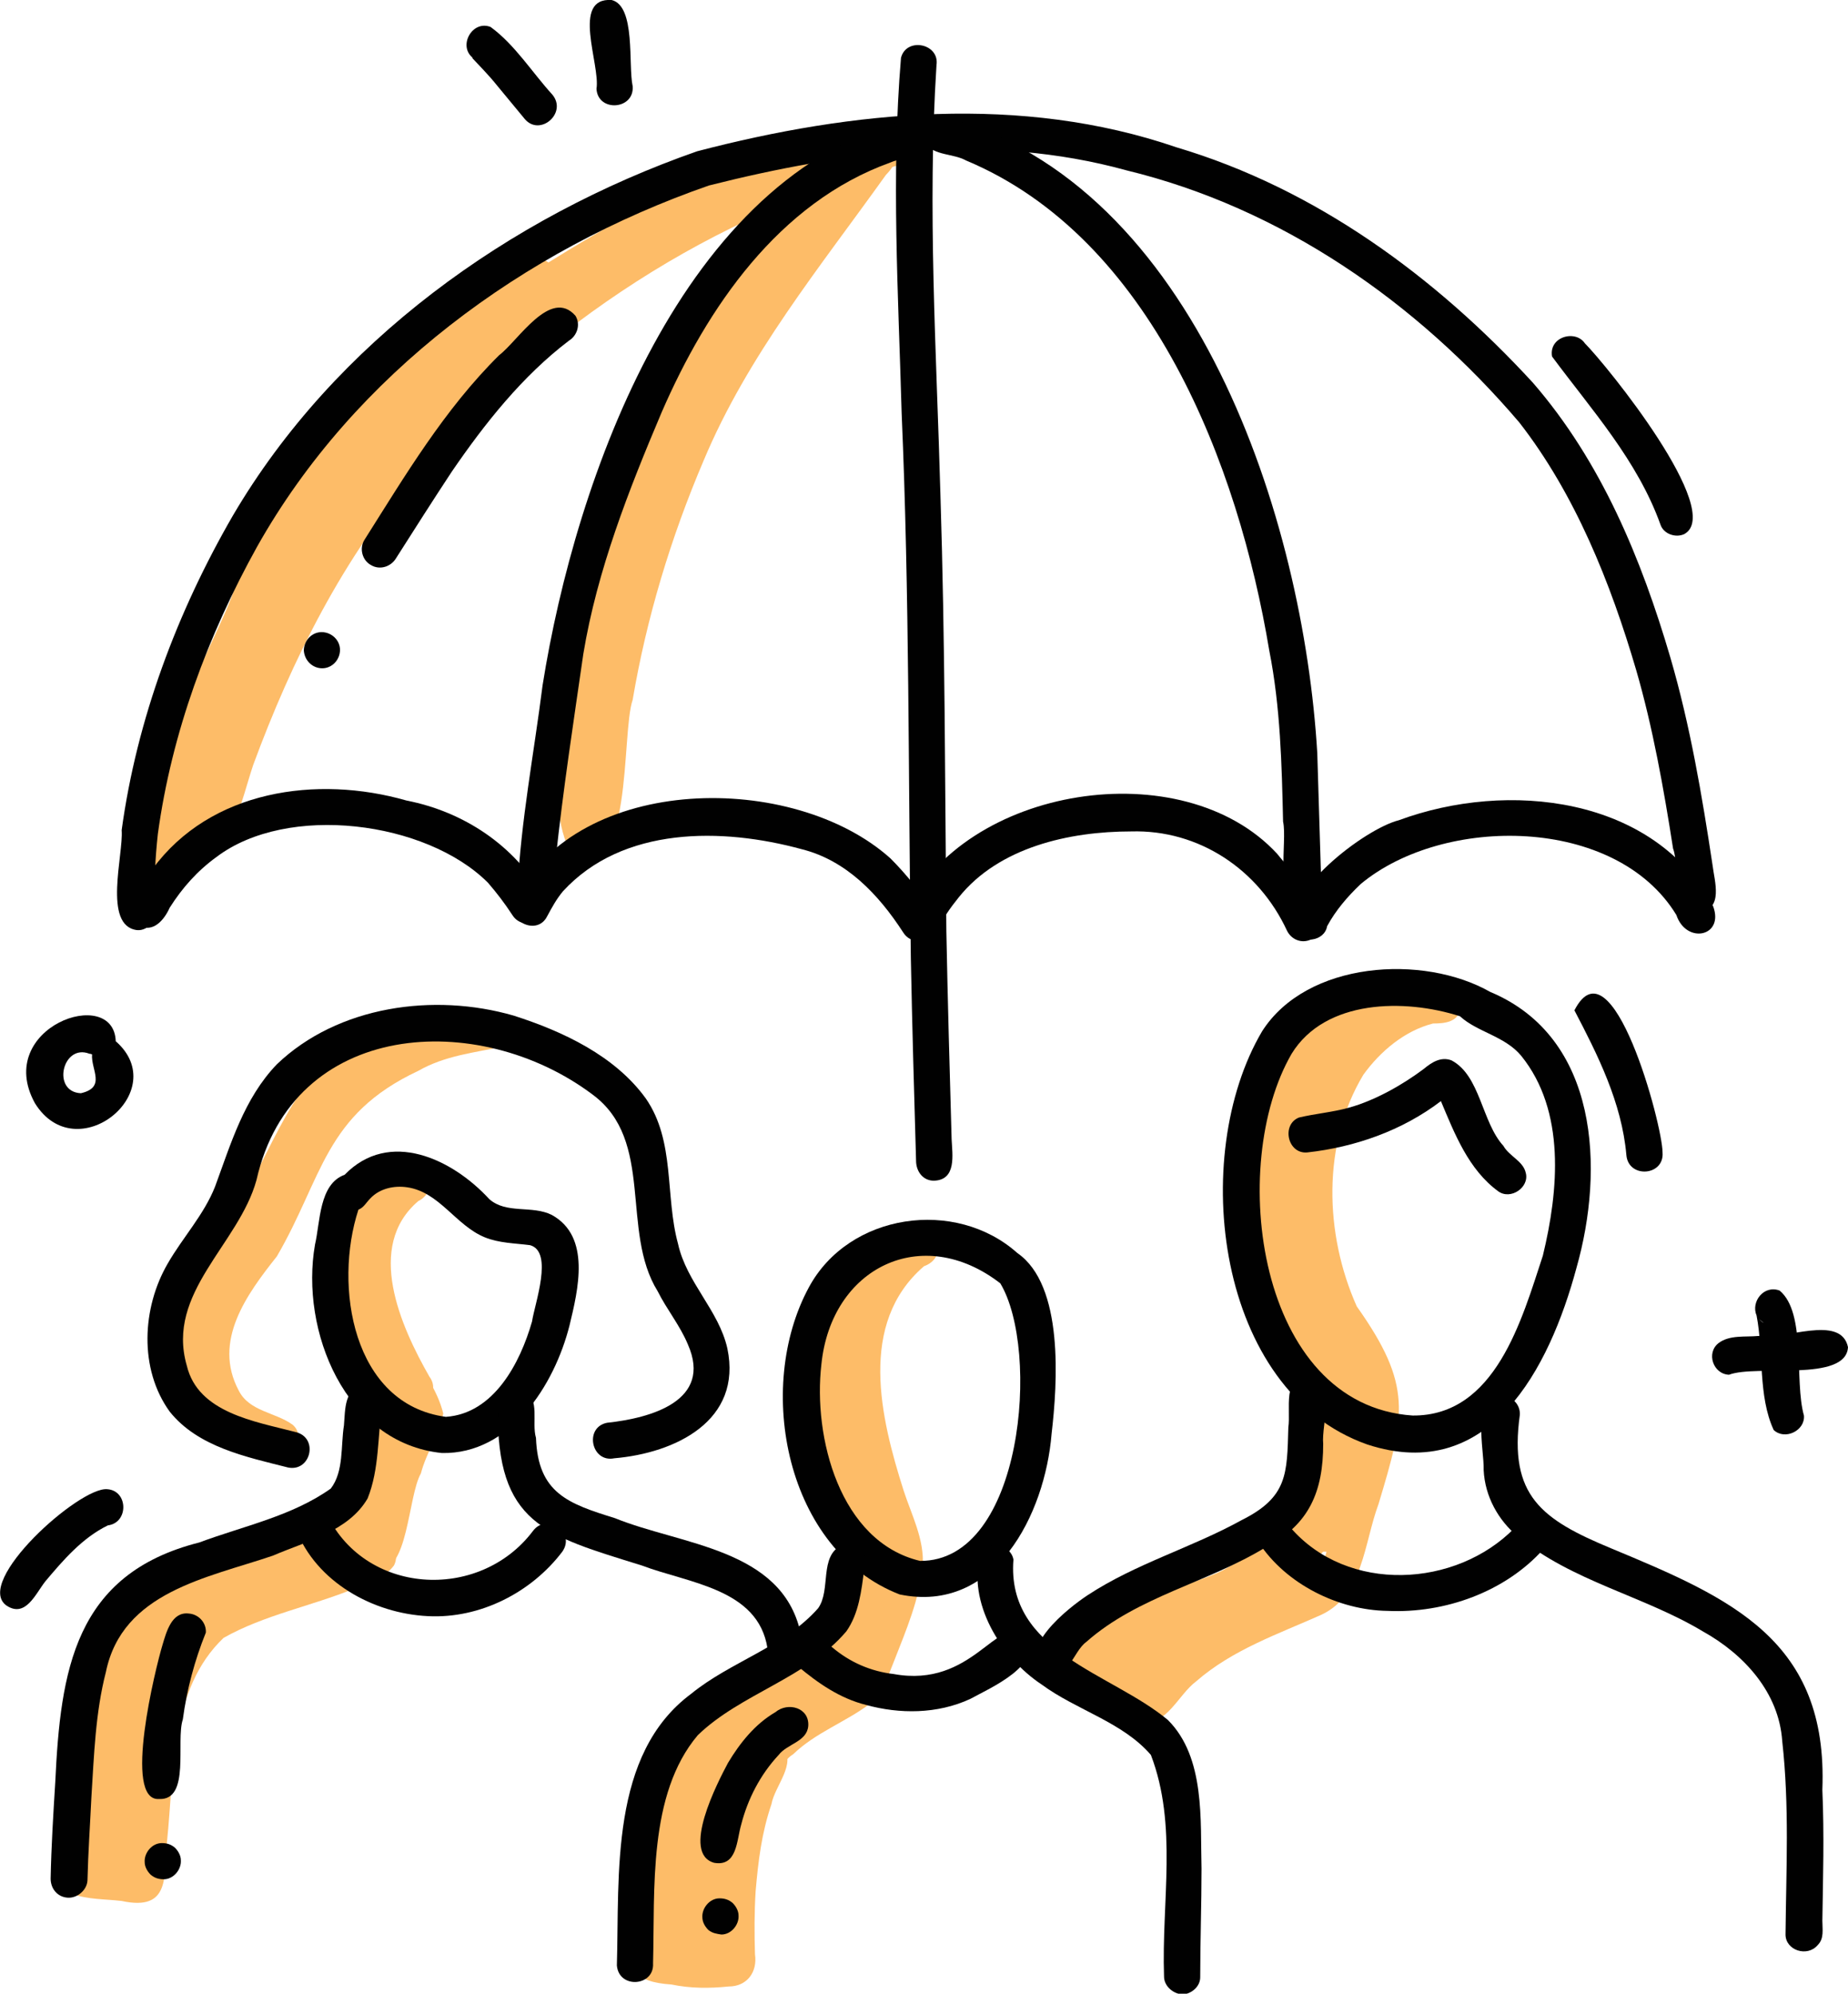 <?xml version="1.0" encoding="utf-8"?>
<!-- Generator: Adobe Illustrator 28.2.0, SVG Export Plug-In . SVG Version: 6.00 Build 0)  -->
<svg version="1.1" id="Layer_1" xmlns="http://www.w3.org/2000/svg" xmlns:xlink="http://www.w3.org/1999/xlink" x="0px" y="0px"
	 viewBox="0 0 281 303.1" style="enable-background:new 0 0 281 303.1;" xml:space="preserve">
<style type="text/css">
	.st0{fill:#FDBC68;}
	.st1{fill:#010101;}
</style>
<g>
	<path class="st0" d="M22.6,133.7c-7.1-5.2,10.4-36.2,12.8-43.5c4.9-14.2,14.3-26.1,25.4-36c4.1-3.4,17.6-17.8,22.6-14.3
		c4.8-3,36.2-22.3,39.1-16c4-1.2,16.9-8.4,18-1.7c0,1.8-1.7,3-3.4,2.8c-28.6,7.4-54.3,24.5-73.6,46.6c-11.3,13.1-19.1,28.7-25,44.7
		c-2,6-2.7,11.8-8.9,14.9C27.5,132.5,25.3,135.2,22.6,133.7z M27,126.2c0.5-0.3,0.9-0.7,1.4-1c-0.4,0-0.8-0.2-1.1-0.3
		C27.2,125.3,27.1,125.7,27,126.2z"/>
	<path class="st0" d="M24.5,128.2c-2.5-2.8,0.7-6.5,1.3-9.5c0-3.6,5.4-3.6,5.5,0c0,2.3-1.3,4.3-2,6.4
		C30.8,128.1,26.7,130.4,24.5,128.2z"/>
	<path class="st0" d="M57.3,238.6c-1.1-0.2-2.1-1-2.4-2.1c0-0.1-0.1-0.2-0.1-0.3c-1.6,3.1-6.3,2.1-5.6-1.6c1.1-2.2,2.8-4.1,3.9-6.4
		c1.2-2.6,1.9-5.5,2.1-8.4c0.4-2.2-0.8-5.4,1.5-6.9c-1.7-6.9-5.4-13.3-5.4-20.6c-0.1-2.6,0.4-5.1,1.5-7.4c0-3.1,0.8-11,5.6-7.6
		c2.6-1.6,5.5,2.2,3.3,4.3c-1.3,1.4-2.4,3-3.3,4.6c0.2,6.2,1.4,12.6,3.9,18.2c1.5,3.5,4.2,6.7,5.1,10.5c-0.6,3.1-2.6,6-3.4,9.1
		C62,227.5,62.1,239.3,57.3,238.6z"/>
	<path class="st0" d="M60.9,212.6c-5.4-8.7-10.5-21.8-3.8-31.1c1.5-1.7,3.1-4.2,5.6-4.4c3.2,0.1,3.6,4.2,0.9,5.5
		c-8.1,6.9-2.7,19,1.7,26.7C67.4,212.1,63.1,215.4,60.9,212.6z"/>
	<path class="st0" d="M18.5,289c-2.5-0.3-5.2-0.2-7.6-1.1c-3.6-2-0.5-10.2-0.3-13.6c2-9.4,0.9-20.7,8.1-28.1
		c1.1-1.2,2.5-2.3,3.8-3.2c0.5-1,1.6-1.7,2.7-1.7c7.1-4.3,15.1-6.4,23-8.7c1.7-0.3,3.5-1.6,5.1-0.4c1,0.8,1.4,2.1,0.9,3.3
		c1.4-0.8,2.9-2.2,4.6-1.2c1.3,0.7,1.8,2.4,1.1,3.7c-1.4,1.9-4,2.7-6,3.5c-6.6,2.7-13.7,4-19.9,7.5c-8.2,7.8-7.5,20.4-8.6,30.9
		C24.9,285.2,26,290.6,18.5,289z"/>
	<path class="st0" d="M14.7,283.7c-4.6-0.7-1-9-0.6-12.1c0.6-2.7,4.8-3,5.4-0.2c0.1,2.4,0.2,9.2-1.9,10.6
		C17.1,283.1,15.9,283.8,14.7,283.7z"/>
	<path class="st0" d="M113.1,272.4c-5.1-3.8,6.5-12.1,9.7-14c2.2-1.6,5.4-2.1,6.7-4.7c2.2-5.3,4.8-10.8,5.3-16.6
		c-3.5-13.7-11.2-29-3-42.5c8.1-14.2,14.3-4.1,8.7-2.1c-10.1,8.7-6.6,23.1-3.1,34.1c1.2,3.7,3.2,7.5,2.9,11.5
		c-0.5,5-2.5,9.7-4.3,14.3c-0.9,2.3-1.8,4.8-3.7,6.6c-3.7,2.8-8.3,4.4-11.7,7.7C117.8,268.4,117,274.2,113.1,272.4z"/>
	<path class="st0" d="M114.1,273c-3.5-1.5-0.7-7.1,2.3-7.2c2.4-0.1,3.7,3.2,1.9,4.8C117.6,272.2,116.1,273.9,114.1,273z"/>
	<path class="st0" d="M102.1,301.7c-5.7-0.4-6.6-2.2-6.4-7.7c0.3-9.1,1.5-24.3,7.6-31.3c4-4,9.1-6.6,14.2-8.9
		c7.8-2.4,12.1-7.1,11.5-15.5c-0.2-5-2.5-9.5-4.6-14c-2.1-5-3-10.5-3.3-15.9c-0.2-5.8,2.3-11.2,6.3-15.3c1.8-1.7,3.6-4.9,6.5-4.3
		c4.4,1.7,0.4,6.2-0.9,8.9c-7,15,5.8,30.4,1.5,45.6c-0.4,3.5-1.5,7.3-4.2,9.6c-2.9,5-6.9,9.1-11.3,12.7c2.2,2.5-1.2,5.9-1.7,8.7
		c-1.5,4.4-2,8.6-2.4,13.2c-0.2,3.2-0.2,6.4-0.1,9.6c0.4,2.7-1.2,4.9-4,4.9C107.9,302.3,105,302.3,102.1,301.7z"/>
	<path class="st0" d="M173.5,261.9c-3-0.4-5.9-3.1-8.1-4.8c-14.3-10.7,15-14.8,21.3-18.8c3.2-1.9,7.4-3.4,9.1-7
		c2.6-5.7,4.9-12.9,2.3-19c-8.2-11.5-11.9-26-7.7-39.8c1.4-6.7,4.1-13.4,9.7-17.7c2.9-1.8,10.6-8.9,12-2.8c2.8-1.6,10-4.1,10,1.2
		c-0.3,2.2-2.4,2.4-4.2,2.4c-4.3,1.1-8,4.2-10.6,7.8c-6.3,10.5-5.9,24.2-1,35.2c8.5,12,7.4,16.5,3.3,30.1
		c-2.2,5.9-2.3,13.8-8.7,16.8c-6.5,2.9-13.5,5.3-19,10.1C179.1,257.7,177.5,262.3,173.5,261.9z M201.3,237.2
		c0.1-0.4,0.3-0.8,0.4-1.3c-0.2,0-0.4,0-0.5,0c-0.1,0.1-0.3,0.3-0.4,0.4C201,236.6,201.2,236.9,201.3,237.2z"/>
	<path class="st0" d="M41.7,221.2c-21.7-8.7-17.1-20.9-6.2-37c6.1-8.9,8.7-21,19.1-26.1c2.8-0.9,7.1-4.6,9.5-1.6
		c3-1.2,10.9-4.1,13.3-1.5c1,1.3,0.6,3.3-0.8,4.1c-4.4,0.9-9,1.4-13,3.7c-14.3,6.7-14.5,16.2-21.5,28.2c-4.6,5.8-9.8,12.9-5.8,20.4
		c1.6,3.2,5.6,3.3,8.2,5.2C46.7,218.5,44.4,222.1,41.7,221.2z"/>
	<path class="st0" d="M86.9,129.9c-4.7-8.9,0.1-20.1,1.6-29.4c-4.5-15.1,15.7-52.1,25.8-64.4c3.1-2.7,8.9-13.2,13.2-10.5
		c0.5-0.6,1-1.1,1.5-1.6c0.4-0.4,0.9-0.7,1.4-0.8c2.9-6.4,9.1-1.4,4.3,3.4c-10,14-21,27.4-27.7,43.4c-5,11.7-8.7,24-10.8,36.4
		C94.4,111.6,96.4,134.8,86.9,129.9z"/>
	<path class="st1" d="M20.8,141.4c-5.2-0.7-2-11.5-2.3-15.2c2.3-16.8,8.4-33.1,16.9-47.8C50.9,52,77.4,33,106,23
		c23.7-6.2,49.3-8.7,72.9-0.6c21.2,6.3,39.4,19.7,54.2,35.8C243.5,70.2,249.6,85,254,100c3,10.3,4.8,20.9,6.4,31.5
		c0.3,2.5,1.7,6.7-2,7.2c-4.5-0.2-2.9-6.7-4-9.7c-1.4-9-3.1-18.5-5.6-27.1c-3.9-13.3-9.3-26.8-17.8-37.7
		c-15.6-18.3-36.2-32.6-59.7-38.3c-21-5.8-42.9-2.9-63.5,2.3C79.6,38,53.9,56.8,39.1,83.1c-7.5,13.5-13,28.3-15.1,43.7
		c-0.4,3.7-0.6,7.4-0.4,11.1C24.2,139.5,22.6,141.6,20.8,141.4z"/>
	<path class="st1" d="M21.1,140.7c-3.6-2.3,0.5-6.3,2.1-8.6c8.8-12,25-14.3,38.6-10.4c8.7,1.7,16.4,6.8,20.8,14.5
		c1.9,3-2.8,5.9-4.7,2.9c-1.1-1.7-2.4-3.4-3.7-4.9c-9.4-9.4-30.5-12.1-41.3-3.9c-2.9,2.1-5.2,4.7-7.1,7.7
		C25,139.8,23.3,141.9,21.1,140.7z"/>
	<path class="st1" d="M137.3,141.7c-3.7-5.7-8.6-10.9-15.4-12.6c-12.1-3.3-27.2-3.5-36.3,6.4c-1,1.2-1.7,2.5-2.4,3.8
		c-1.6,3.2-6.6,0.5-4.9-2.6c9.7-19.2,42.4-19.4,57.1-6.2c2.5,2.5,4.7,5.3,6.6,8.2C143.9,141.8,139.2,144.8,137.3,141.7z"/>
	<path class="st1" d="M195.7,141.5c-4.3-9.3-13.4-15.4-23.7-15.1c-9.4,0-20.1,2.4-26.2,10c-1.3,1.6-2.4,3.2-3.3,5
		c-1.6,3.2-6.6,0.5-4.9-2.6c9-19.3,42.2-24.6,56.6-9c2.1,2.7,9.9,10.4,5.2,13C198,143.5,196.4,142.9,195.7,141.5z"/>
	<path class="st1" d="M196.8,141.6c-2.1-5.8,10.7-15.6,15.9-16.9c16.5-6.1,38.8-3.7,47.8,13.1c1.7,4.6-4.1,5.8-5.6,1.3
		c-9.2-15.1-35.4-15.2-48-4.7c-2,1.9-3.8,4-5.1,6.4C201.4,143.1,198,143.6,196.8,141.6z"/>
	<path class="st1" d="M81.2,138.2c-1.5-0.1-2.6-1.5-2.5-3c0.5-10.4,2.5-20.7,3.8-31c5-31.5,21.3-77.7,55.8-86.1
		c1.5-0.2,2.9,0.8,3.2,2.3c0.4,3.5-3.8,3.3-6.1,4.3c-17,6.1-27.9,22.1-34.8,38c-5,11.8-9.8,24-11.9,36.7
		c-1.5,10.4-3.1,20.8-4.2,31.2C84,133.3,85.2,138.3,81.2,138.2z"/>
	<path class="st1" d="M198.1,136.9c-4.5-0.3-2.3-8.8-3-12c-0.2-8.7-0.4-17.4-2.1-26c-4.7-28.2-17.9-62.7-46.1-74.5
		c-2-1.1-4.8-0.7-6.2-2.6c-1.6-2.5,2.1-5.5,4.2-3.4c-0.3-0.3-0.8-0.5-1.3-0.6c38.3,10.3,54.6,61.2,56.7,96.7
		c0.2,6.6,0.4,13.2,0.6,19.7C201,135.7,199.6,136.9,198.1,136.9z"/>
	<path class="st1" d="M142,179.5c-1.6,0-2.6-1.3-2.7-2.8c-0.3-10.3-0.6-20.7-0.8-31c-0.4-27.6-0.2-55.3-1.4-82.9
		c-0.5-18-1.6-36.1-0.1-54c0.8-3.2,5.9-2.2,5.4,1.1c-1.4,21.8,0,43.6,0.6,65.4c0.7,22.1,0.7,44.2,0.9,66.3c0.2,10.5,0.5,21,0.8,31.6
		C144.8,175.5,145.5,179.4,142,179.5z"/>
	<path class="st1" d="M56.4,85.9c-1.3-0.7-1.8-2.5-1-3.8c6.2-9.8,12.2-19.9,20.5-28.1c2.9-2.2,7.8-10.3,11.6-6c0.8,1.3,0.3,3-1,3.8
		c-7.1,5.4-12.8,12.6-17.8,19.9c-2.9,4.4-5.7,8.8-8.5,13.2C59.4,86.2,57.7,86.7,56.4,85.9z"/>
	<path class="st1" d="M46.2,98.9c0-1.5,1.2-2.8,2.7-2.8c1.5,0,2.8,1.2,2.8,2.7c0,1.5-1.2,2.8-2.7,2.8
		C47.5,101.6,46.3,100.4,46.2,98.9z"/>
	<path class="st1" d="M67.2,220.9c-14.7-1.5-21.6-18.6-19.3-31.7c0.8-3.4,0.6-9.2,4.5-10.6c6.8-7,16.4-2.4,22,3.7
		c2.6,2.3,6.5,0.9,9.5,2.4c6,3.3,4,11.4,2.7,16.8C84.3,210.6,77.6,221.1,67.2,220.9z M67.8,215.4c7.3-0.5,11.3-8.2,13.1-14.5
		c0.4-2.7,3.3-10.6-0.3-11.6c-2.3-0.3-4.7-0.3-6.9-1.2c-4.4-1.8-6.9-6.9-11.8-7.6c-2-0.3-4.2,0.2-5.6,1.7c-0.6,0.6-1,1.4-1.8,1.7
		C50.7,195.5,53.6,213.5,67.8,215.4z"/>
	<path class="st1" d="M10.3,288.5c-1.6-0.1-2.6-1.4-2.6-2.9c0.1-4.9,0.4-9.8,0.7-14.6c0.8-17,2.9-31.7,21.9-36.5
		c6.7-2.5,14.1-4,20-8.2c2-2.6,1.5-6.5,2-9.6c0.2-2.3,0-6,3.2-5.9c1.5,0.1,2.7,1.4,2.6,2.9c-0.7,4.7-0.4,9.6-2.2,14.1
		c-2.9,5-9.3,6.5-14.4,8.7c-10,3.4-22.9,5.5-25.4,17.7c-1.6,6.2-1.8,12.7-2.2,19c-0.2,4.2-0.5,8.5-0.6,12.7
		C13.2,287.4,11.7,288.6,10.3,288.5z"/>
	<path class="st1" d="M116.7,250.6c-1.4-9.1-12-9.9-19.1-12.6c-14.8-4.6-22.1-6.3-21.9-23.8c-0.4-2.1,2.1-3.9,4-2.9
		c2.5,1.5,1.1,4.9,1.8,7.3c0.3,8.4,4.9,10,12,12.2c10.1,4.1,25.3,4.6,28.2,17.3C123.4,251.9,118.2,254.4,116.7,250.6z"/>
	<path class="st1" d="M65.1,245.7c-8.4-0.4-17-5.2-20.1-13.2c-0.6-2.5,2.6-4.5,4.5-2.7c5.7,12.7,23.3,13.8,31.5,3
		c2.1-2.9,6.6,0.1,4.5,3.1C80.8,242.1,73,246.1,65.1,245.7z"/>
	<path class="st1" d="M43.8,223.1c-6.3-1.6-13.7-3.1-18-8.5c-4.7-6.5-4.2-15.8-0.3-22.5c2.3-4,5.5-7.4,7.2-11.7
		c2.4-6.5,4.4-13.4,9.4-18.6c9.3-8.9,23.9-10.9,36-7.4c7.5,2.4,15.4,6.1,20.1,12.6c4.5,6.5,2.9,14.8,4.9,22.1
		c1.3,5.9,6.2,10.1,7.5,15.9c2.3,11-7.9,15.9-17.2,16.7c-3.5,0.7-4.6-4.7-1.1-5.4c6.6-0.7,16.1-3.3,12.3-11.9
		c-1.2-2.9-3.2-5.3-4.6-8.1c-5.7-9.2-0.4-22.9-9.9-29.9C72.8,153.4,44.5,155,39,179.4c-2.7,9.8-13.8,17.1-10.6,28.2
		c1.7,7.2,10.4,8.5,16.5,10.1C48.5,218.5,47.3,223.8,43.8,223.1z"/>
	<path class="st1" d="M136.8,242.4c-17.3-6.7-22.1-31.4-13.8-46.7c6.1-11.3,22.3-13.6,31.7-5.2c7.1,4.9,6.1,19.8,5.2,27.5
		C158.9,230.2,151.3,245.4,136.8,242.4z M139.9,237.3c15.7,0.1,18.3-32.1,12.2-42.2c-11.9-9.2-25.7-2.4-27.2,12.3
		C123.6,218.5,127.7,234.4,139.9,237.3z"/>
	<path class="st1" d="M93.8,298.8c0.4-13.9-1.1-32.1,11.3-41.3c6-4.9,14.1-7.1,19.3-13c2-2.8,0.1-7.9,3.6-9.6
		c2.2-0.8,4.4,1.6,3.4,3.7c-0.4,3.2-0.8,6.7-2.7,9.4c-6,7.1-16.1,9.5-22.6,15.8c-7.6,9-6.5,23.5-6.8,34.7
		C99.5,302,94.1,302.4,93.8,298.8z"/>
	<path class="st1" d="M177,300.5c-0.4-11.4,2.1-23-2-33.7c-4.3-5-11.3-6.8-16.6-10.7c-6.2-4.1-11.4-12.5-9.3-20c1.2-2,4.6-1.3,5,1
		c-1.1,14.1,14.9,17.2,23.5,24.4c5.7,5.7,4.9,15.3,5.1,22.6c0,5.5-0.2,11-0.2,16.5c0,1.4-1.3,2.5-2.6,2.6
		C178.5,303.2,177,302,177,300.5z M153.6,239.2C153.6,239.2,153.6,239.2,153.6,239.2c0.2-0.3,0.4-0.7,0.4-1.1
		C154,238.5,153.8,238.9,153.6,239.2z"/>
	<path class="st1" d="M131.7,259.2c-4-1-7.3-3.3-10.4-5.9c-1.2-0.5-1.9-1.9-1.6-3.1c0.3-1.5,1.8-2.4,3.3-2.1
		c1.4,0.3,2.3,1.5,3.5,2.3c2.7,2.3,5.9,3.7,9.4,4.1c12,2.2,15.8-9.2,19.7-5.8c3.6,4.2-5.2,8-8.1,9.6
		C142.5,260.6,136.8,260.6,131.7,259.2z"/>
	<path class="st1" d="M207.9,219.6c-23-8.1-27.2-43.8-16-62.8c6.8-10.7,24.5-11.8,34.7-6c16.5,6.9,17.4,26.9,13.1,42
		C235.6,208,226.5,225.7,207.9,219.6z M214.8,215.2c12.6,0.1,16.6-14.6,19.8-24.3c2.4-9.9,3.5-22-3.3-30.4c-2.5-3-6.7-3.6-9.3-6
		c-8.4-2.7-20.5-2.6-25.6,5.7C186.6,177.1,191.1,213.6,214.8,215.2z"/>
	<path class="st1" d="M227.8,181.1c-4.5-3.3-6.6-8.7-8.7-13.7c-5.9,4.5-13.1,7-20.3,7.8c-3,0.3-4-4.2-1.3-5.3
		c2.5-0.6,5.1-0.8,7.6-1.5c4-1.1,8.2-3.5,11.4-5.9c1.2-1,2.6-1.9,4.2-1.3c4.4,2.3,4.6,9.4,7.9,13c0.9,1.6,3,2.3,3.4,4.1
		C232.6,180.5,229.7,182.5,227.8,181.1z"/>
	<path class="st1" d="M159,254.2c-4.8-3.3,3.5-9.8,6.4-11.7c7.3-4.8,15.8-7.2,23.4-11.4c7-3.5,6.9-7,7.1-14.1c0.4-2.7-1-7.9,3.1-7.9
		c4.4,0.6,1.9,7.4,2.2,10.4c0,7.2-2.1,12.3-8.7,15.7c-8.8,5.4-19.5,7.5-27.3,14.4C163.1,251.1,162.4,255.8,159,254.2z"/>
	<path class="st1" d="M271.5,294.1c0.1-10.1,0.6-19.5-0.5-29.4c-0.5-7.4-5.8-13.2-12.1-16.7c-9-5.4-19.9-7.6-28.1-14.4
		c-3-2.5-5-6.1-5.2-10.1c0.1-3.3-2-11.1,2.9-11.3c1.5,0.1,2.7,1.4,2.6,2.9c-1.7,12.3,3.3,15.9,13.9,20.3c18.3,7.6,33,14,32.1,36.7
		c0.3,6.8,0.1,13.5,0,19.9c0,1.3,0.3,2.7-0.7,3.7C274.8,297.6,271.5,296.5,271.5,294.1z"/>
	<path class="st1" d="M211,244.9c-7.5-0.1-15.5-4.1-19.6-10.4c-0.7-2.9,3.5-4.6,5-2c0-0.1-0.2-0.2-0.2-0.3
		c8.7,10.1,25.2,9.2,34.1,0.1c2-2.8,6.5,0.4,4.4,3.2C228.9,242,219.7,245.3,211,244.9z"/>
	<path class="st1" d="M24.2,273.5c-5.6,0.4-0.5-20.1,0.5-23.4c0.6-2,1.4-5.1,4-4.8c1.5,0.1,2.7,1.4,2.6,2.9
		c-1.7,4.2-2.9,8.7-3.5,13.2C26.7,264.7,29,273.7,24.2,273.5z"/>
	<path class="st1" d="M22.9,285c-0.5-0.5-0.9-1.2-0.9-1.9c-0.1-1.4,1.1-2.9,2.6-2.9c0.8,0,1.4,0.2,2,0.7c0.5,0.5,0.9,1.2,0.9,1.9
		c0.1,1.4-1.1,2.9-2.6,2.9C24.1,285.7,23.5,285.5,22.9,285z"/>
	<path class="st1" d="M108.6,283.2c-5.1-1.4,0.5-12.2,2.1-15.2c1.8-3,4.1-5.9,7.2-7.7c1.9-1.6,5.2-0.7,5,2.1
		c-0.2,2.4-3.2,2.7-4.5,4.4c-2.8,3-4.7,6.7-5.7,10.6C112,279.8,112.1,283.8,108.6,283.2z"/>
	<path class="st1" d="M107.7,293.4c-0.5-0.5-0.9-1.2-0.9-1.9c-0.1-1.4,1.1-2.9,2.6-2.9c0.8,0,1.4,0.2,2,0.7c0.5,0.5,0.9,1.2,0.9,1.9
		c0.1,1.4-1.1,2.9-2.6,2.9C109,294,108.3,293.9,107.7,293.4z"/>
	<path class="st1" d="M79.8,18.1c-1.4-1.7-2.9-3.5-4.3-5.2c-1.2-1.5-2.6-2.9-3.9-4.3c0.1,0.1,0.2,0.2,0.2,0.2c0,0,0,0,0.1,0
		c-2.3-1.8-0.1-5.8,2.7-4.7c3.7,2.7,6.3,6.9,9.4,10.3C86.3,17.2,82.1,20.8,79.8,18.1z"/>
	<path class="st1" d="M90.7,13.5C91.3,9.8,86.8-0.4,93,0c3.7,0.9,2.5,9.9,3.2,13.1C96.5,16.7,90.9,17.1,90.7,13.5z"/>
	<path class="st1" d="M5.3,167.7c-6.3-11.5,12-18,12.3-9.4C26.3,165.9,11.6,177.9,5.3,167.7z M12.3,166.2c3.9-0.9,1.5-3.6,1.7-5.9
		c-0.2-0.1-0.4-0.1-0.4-0.1C9.5,158.6,7.8,166,12.3,166.2z"/>
	<path class="st1" d="M247.3,175.6c-0.7-8-4.4-15.3-7.9-22c5.7-11.1,13.4,17.4,13.4,21.6C253.1,178.8,247.6,179.2,247.3,175.6z"/>
	<path class="st1" d="M1,244.1c-5.1-3.6,11.1-18.1,15.3-17.7c3.2,0.2,3.3,5.1,0.1,5.5c-3.9,1.9-6.8,5.3-9.5,8.5
		C5.4,242.3,3.9,246,1,244.1z"/>
	<path class="st1" d="M262.9,209c-2.4-0.1-3.5-3.3-1.6-4.8c1.7-1.3,4.1-0.9,6.1-1.1c3.8,0.7,12.5-3.4,13.6,1.7
		C280.7,210.2,267.1,207.4,262.9,209z"/>
	<path class="st1" d="M269.7,217.4c-2.4-5.2-1.5-11.7-2.6-17.4c-0.9-2.1,1.1-4.7,3.5-3.8c4.1,3.4,2.2,13.7,3.7,19
		C274.5,217.5,271.4,219,269.7,217.4z M268.2,201.1c-0.3-0.2-0.6-0.4-0.8-0.7C267.6,200.7,267.9,201,268.2,201.1z"/>
	<path class="st1" d="M252.5,79.8C249,70,242,62.3,236,54.2c-0.6-3.4,4.7-4.4,5.4-1c-0.1-0.4-0.3-0.7-0.5-1.1
		c3.5,3.5,21.4,25.7,15.2,29.1C254.8,81.8,253,81.2,252.5,79.8z"/>
</g>
</svg>
